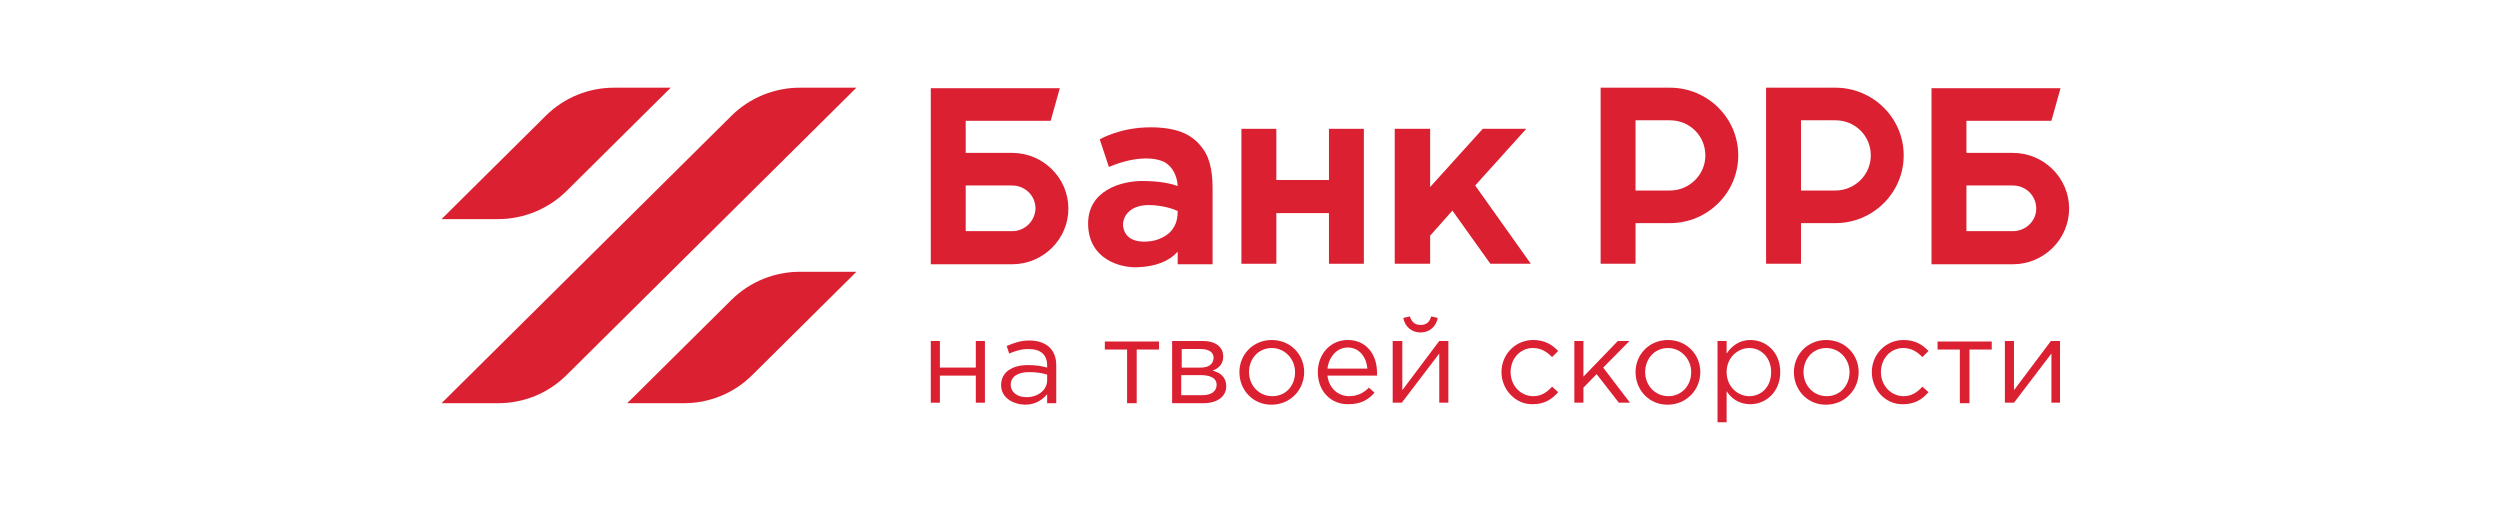<svg width="201" height="41" viewBox="0 0 201 41" fill="none" xmlns="http://www.w3.org/2000/svg">
<path d="M58.809 9.309L35.501 32.417H40.057C42.131 32.417 44.084 31.611 45.548 30.159L68.856 7.05H64.3C62.266 7.05 60.273 7.857 58.809 9.309Z" fill="#DA2031"/>
<path d="M45.548 15.358L53.927 7.05H49.372C47.297 7.05 45.345 7.857 43.88 9.309L35.501 17.616H40.057C42.131 17.616 44.124 16.77 45.548 15.358Z" fill="#DA2031"/>
<path d="M58.809 24.11L50.429 32.417H54.985C57.06 32.417 59.012 31.611 60.477 30.159L68.856 21.851H64.3C62.266 21.851 60.273 22.658 58.809 24.11Z" fill="#DA2031"/>
<path d="M128.691 7.05V21.206H131.498V17.939H134.264C137.315 17.939 139.755 15.479 139.755 12.495C139.755 9.47 137.274 7.05 134.264 7.05H128.691ZM134.264 15.318H131.498V9.672H134.264C135.851 9.672 137.111 10.922 137.111 12.495C137.111 14.068 135.81 15.318 134.264 15.318Z" fill="#DA2031"/>
<path d="M141.993 7.05V21.206H144.799V17.939H147.565C150.616 17.939 153.057 15.479 153.057 12.495C153.057 9.47 150.575 7.05 147.565 7.05H141.993ZM147.565 15.318H144.799V9.672H147.565C149.152 9.672 150.413 10.922 150.413 12.495C150.413 14.068 149.111 15.318 147.565 15.318Z" fill="#DA2031"/>
<path d="M158.101 12.293V9.712H164.934L165.667 7.091H155.294V21.246H161.843C164.324 21.246 166.358 19.23 166.358 16.77C166.358 14.309 164.324 12.293 161.843 12.293H158.101ZM161.843 18.584H158.101V14.914H161.843C162.86 14.914 163.714 15.721 163.714 16.77C163.714 17.778 162.86 18.584 161.843 18.584Z" fill="#DA2031"/>
<path d="M77.642 12.293V9.712H84.476L85.208 7.091H74.835V21.246H81.384C83.865 21.246 85.899 19.23 85.899 16.77C85.899 14.309 83.865 12.293 81.384 12.293H77.642ZM81.384 18.584H77.642V14.914H81.384C82.401 14.914 83.255 15.721 83.255 16.77C83.215 17.778 82.401 18.584 81.384 18.584Z" fill="#DA2031"/>
<path d="M106.848 10.357V14.471H102.618V10.357H99.811V21.206H102.618V17.133H106.848V21.206H109.655V10.357H106.848Z" fill="#DA2031"/>
<path d="M119.824 21.206H123.078L118.604 14.914L122.712 10.357H119.214L114.983 15.035V10.357H112.136V21.206H114.983V18.947L116.773 16.931L119.824 21.206Z" fill="#DA2031"/>
<path d="M96.719 11.97C96.028 11.002 94.97 10.236 92.489 10.236C90.048 10.236 88.421 11.204 88.421 11.204L89.153 13.422C91.472 12.454 93.018 12.696 93.669 13.059C94.279 13.422 94.645 14.148 94.686 14.955C94.238 14.793 93.343 14.551 91.838 14.551C90.13 14.551 87.404 15.318 87.486 18.1C87.567 20.843 90.048 21.528 91.391 21.488C92.896 21.448 93.994 21.004 94.686 20.238V21.246H97.492V15.197C97.492 14.269 97.411 12.898 96.719 11.97ZM94.075 18.665C93.75 18.988 93.14 19.31 92.53 19.391C90.984 19.593 90.374 18.947 90.293 18.141C90.252 17.536 90.699 16.487 92.367 16.487C93.425 16.487 94.401 16.81 94.686 16.971C94.686 17.818 94.442 18.262 94.075 18.665Z" fill="#DA2031"/>
<path d="M74.835 27.416H75.567V29.553H78.455V27.416H79.188V32.377H78.455V30.199H75.567V32.377H74.835V27.416Z" fill="#DA2031"/>
<path d="M80.489 30.965C80.489 29.917 81.384 29.352 82.645 29.352C83.296 29.352 83.743 29.433 84.191 29.554V29.393C84.191 28.505 83.662 28.062 82.686 28.062C82.076 28.062 81.628 28.223 81.14 28.425L80.937 27.82C81.506 27.578 82.035 27.376 82.767 27.376C83.459 27.376 84.028 27.578 84.394 27.941C84.76 28.304 84.923 28.788 84.923 29.393V32.417H84.191V31.691C83.825 32.135 83.255 32.538 82.401 32.538C81.425 32.498 80.489 31.974 80.489 30.965ZM84.191 30.562V30.119C83.825 29.997 83.337 29.917 82.727 29.917C81.791 29.917 81.262 30.32 81.262 30.925C81.262 31.57 81.832 31.933 82.523 31.933C83.459 31.933 84.191 31.369 84.191 30.562Z" fill="#DA2031"/>
<path d="M90.618 28.102H88.828V27.457H93.181V28.102H91.391V32.417H90.618V28.102Z" fill="#DA2031"/>
<path d="M94.279 27.416H96.719C97.736 27.416 98.347 27.9 98.347 28.667C98.347 29.312 97.94 29.634 97.492 29.796C98.103 29.957 98.591 30.32 98.591 31.046C98.591 31.893 97.858 32.417 96.76 32.417H94.238V27.416H94.279ZM96.557 29.554C97.167 29.554 97.574 29.272 97.574 28.747C97.574 28.344 97.208 28.062 96.557 28.062H95.011V29.554H96.557ZM96.679 31.772C97.411 31.772 97.818 31.449 97.818 30.925C97.818 30.441 97.37 30.159 96.557 30.159H94.97V31.772H96.679Z" fill="#DA2031"/>
<path d="M99.648 29.917C99.648 28.505 100.746 27.336 102.251 27.336C103.756 27.336 104.855 28.505 104.855 29.917C104.855 31.328 103.756 32.538 102.211 32.538C100.746 32.538 99.648 31.369 99.648 29.917ZM104.123 29.917C104.123 28.868 103.309 27.981 102.251 27.981C101.153 27.981 100.421 28.868 100.421 29.917C100.421 31.006 101.234 31.853 102.292 31.853C103.39 31.853 104.123 31.006 104.123 29.917Z" fill="#DA2031"/>
<path d="M105.953 29.917C105.953 28.465 106.97 27.336 108.353 27.336C109.858 27.336 110.712 28.505 110.712 29.957C110.712 30.038 110.712 30.119 110.712 30.199H106.726C106.848 31.248 107.621 31.853 108.475 31.853C109.166 31.853 109.655 31.57 110.061 31.167L110.509 31.57C110.021 32.135 109.411 32.498 108.434 32.498C107.051 32.538 105.953 31.49 105.953 29.917ZM109.939 29.634C109.858 28.747 109.329 27.941 108.353 27.941C107.499 27.941 106.848 28.667 106.726 29.634H109.939Z" fill="#DA2031"/>
<path d="M112.014 27.416H112.746V31.369L115.716 27.416H116.448V32.377H115.716V28.425L112.705 32.377H111.973V27.416H112.014ZM112.827 25.561L113.356 25.44C113.478 25.844 113.722 26.126 114.21 26.126C114.699 26.126 114.943 25.884 115.065 25.44L115.593 25.561C115.471 26.247 114.943 26.731 114.21 26.731C113.478 26.731 112.95 26.247 112.827 25.561Z" fill="#DA2031"/>
<path d="M120.719 29.917C120.719 28.505 121.817 27.336 123.281 27.336C124.217 27.336 124.827 27.739 125.275 28.223L124.786 28.707C124.38 28.304 123.932 27.981 123.241 27.981C122.224 27.981 121.451 28.828 121.451 29.917C121.451 31.006 122.264 31.853 123.281 31.853C123.932 31.853 124.38 31.53 124.786 31.086L125.275 31.53C124.786 32.095 124.176 32.498 123.241 32.498C121.858 32.538 120.719 31.328 120.719 29.917Z" fill="#DA2031"/>
<path d="M126.576 27.416H127.308V30.28L130.074 27.416H131.01L128.895 29.554L131.05 32.377H130.156L128.366 30.078L127.308 31.167V32.377H126.576V27.416Z" fill="#DA2031"/>
<path d="M131.498 29.917C131.498 28.505 132.596 27.336 134.101 27.336C135.606 27.336 136.705 28.505 136.705 29.917C136.705 31.328 135.606 32.538 134.061 32.538C132.596 32.538 131.498 31.369 131.498 29.917ZM135.972 29.917C135.972 28.868 135.159 27.981 134.101 27.981C133.003 27.981 132.271 28.868 132.271 29.917C132.271 31.006 133.084 31.853 134.142 31.853C135.2 31.853 135.972 31.006 135.972 29.917Z" fill="#DA2031"/>
<path d="M138.088 27.416H138.82V28.425C139.227 27.82 139.837 27.336 140.732 27.336C141.952 27.336 143.132 28.263 143.132 29.917C143.132 31.53 141.952 32.498 140.732 32.498C139.796 32.498 139.186 32.014 138.82 31.449V33.95H138.088V27.416ZM142.4 29.917C142.4 28.747 141.586 27.981 140.65 27.981C139.715 27.981 138.82 28.747 138.82 29.917C138.82 31.086 139.715 31.853 140.65 31.853C141.586 31.853 142.4 31.127 142.4 29.917Z" fill="#DA2031"/>
<path d="M144.23 29.917C144.23 28.505 145.328 27.336 146.833 27.336C148.338 27.336 149.436 28.505 149.436 29.917C149.436 31.328 148.338 32.538 146.792 32.538C145.328 32.538 144.23 31.369 144.23 29.917ZM148.704 29.917C148.704 28.868 147.891 27.981 146.833 27.981C145.735 27.981 145.003 28.868 145.003 29.917C145.003 31.006 145.816 31.853 146.874 31.853C147.931 31.853 148.704 31.006 148.704 29.917Z" fill="#DA2031"/>
<path d="M150.494 29.917C150.494 28.505 151.592 27.336 153.057 27.336C153.992 27.336 154.602 27.739 155.05 28.223L154.562 28.707C154.155 28.304 153.708 27.981 153.016 27.981C151.999 27.981 151.226 28.828 151.226 29.917C151.226 31.006 152.04 31.853 153.057 31.853C153.707 31.853 154.155 31.53 154.562 31.086L155.05 31.53C154.562 32.095 153.952 32.498 153.016 32.498C151.592 32.538 150.494 31.328 150.494 29.917Z" fill="#DA2031"/>
<path d="M157.572 28.102H155.782V27.457H160.135V28.102H158.345V32.417H157.572V28.102Z" fill="#DA2031"/>
<path d="M161.192 27.416H161.924V31.369L164.894 27.416H165.626V32.377H164.934V28.425L161.924 32.377H161.192V27.416Z" fill="#DA2031"/>
</svg>
